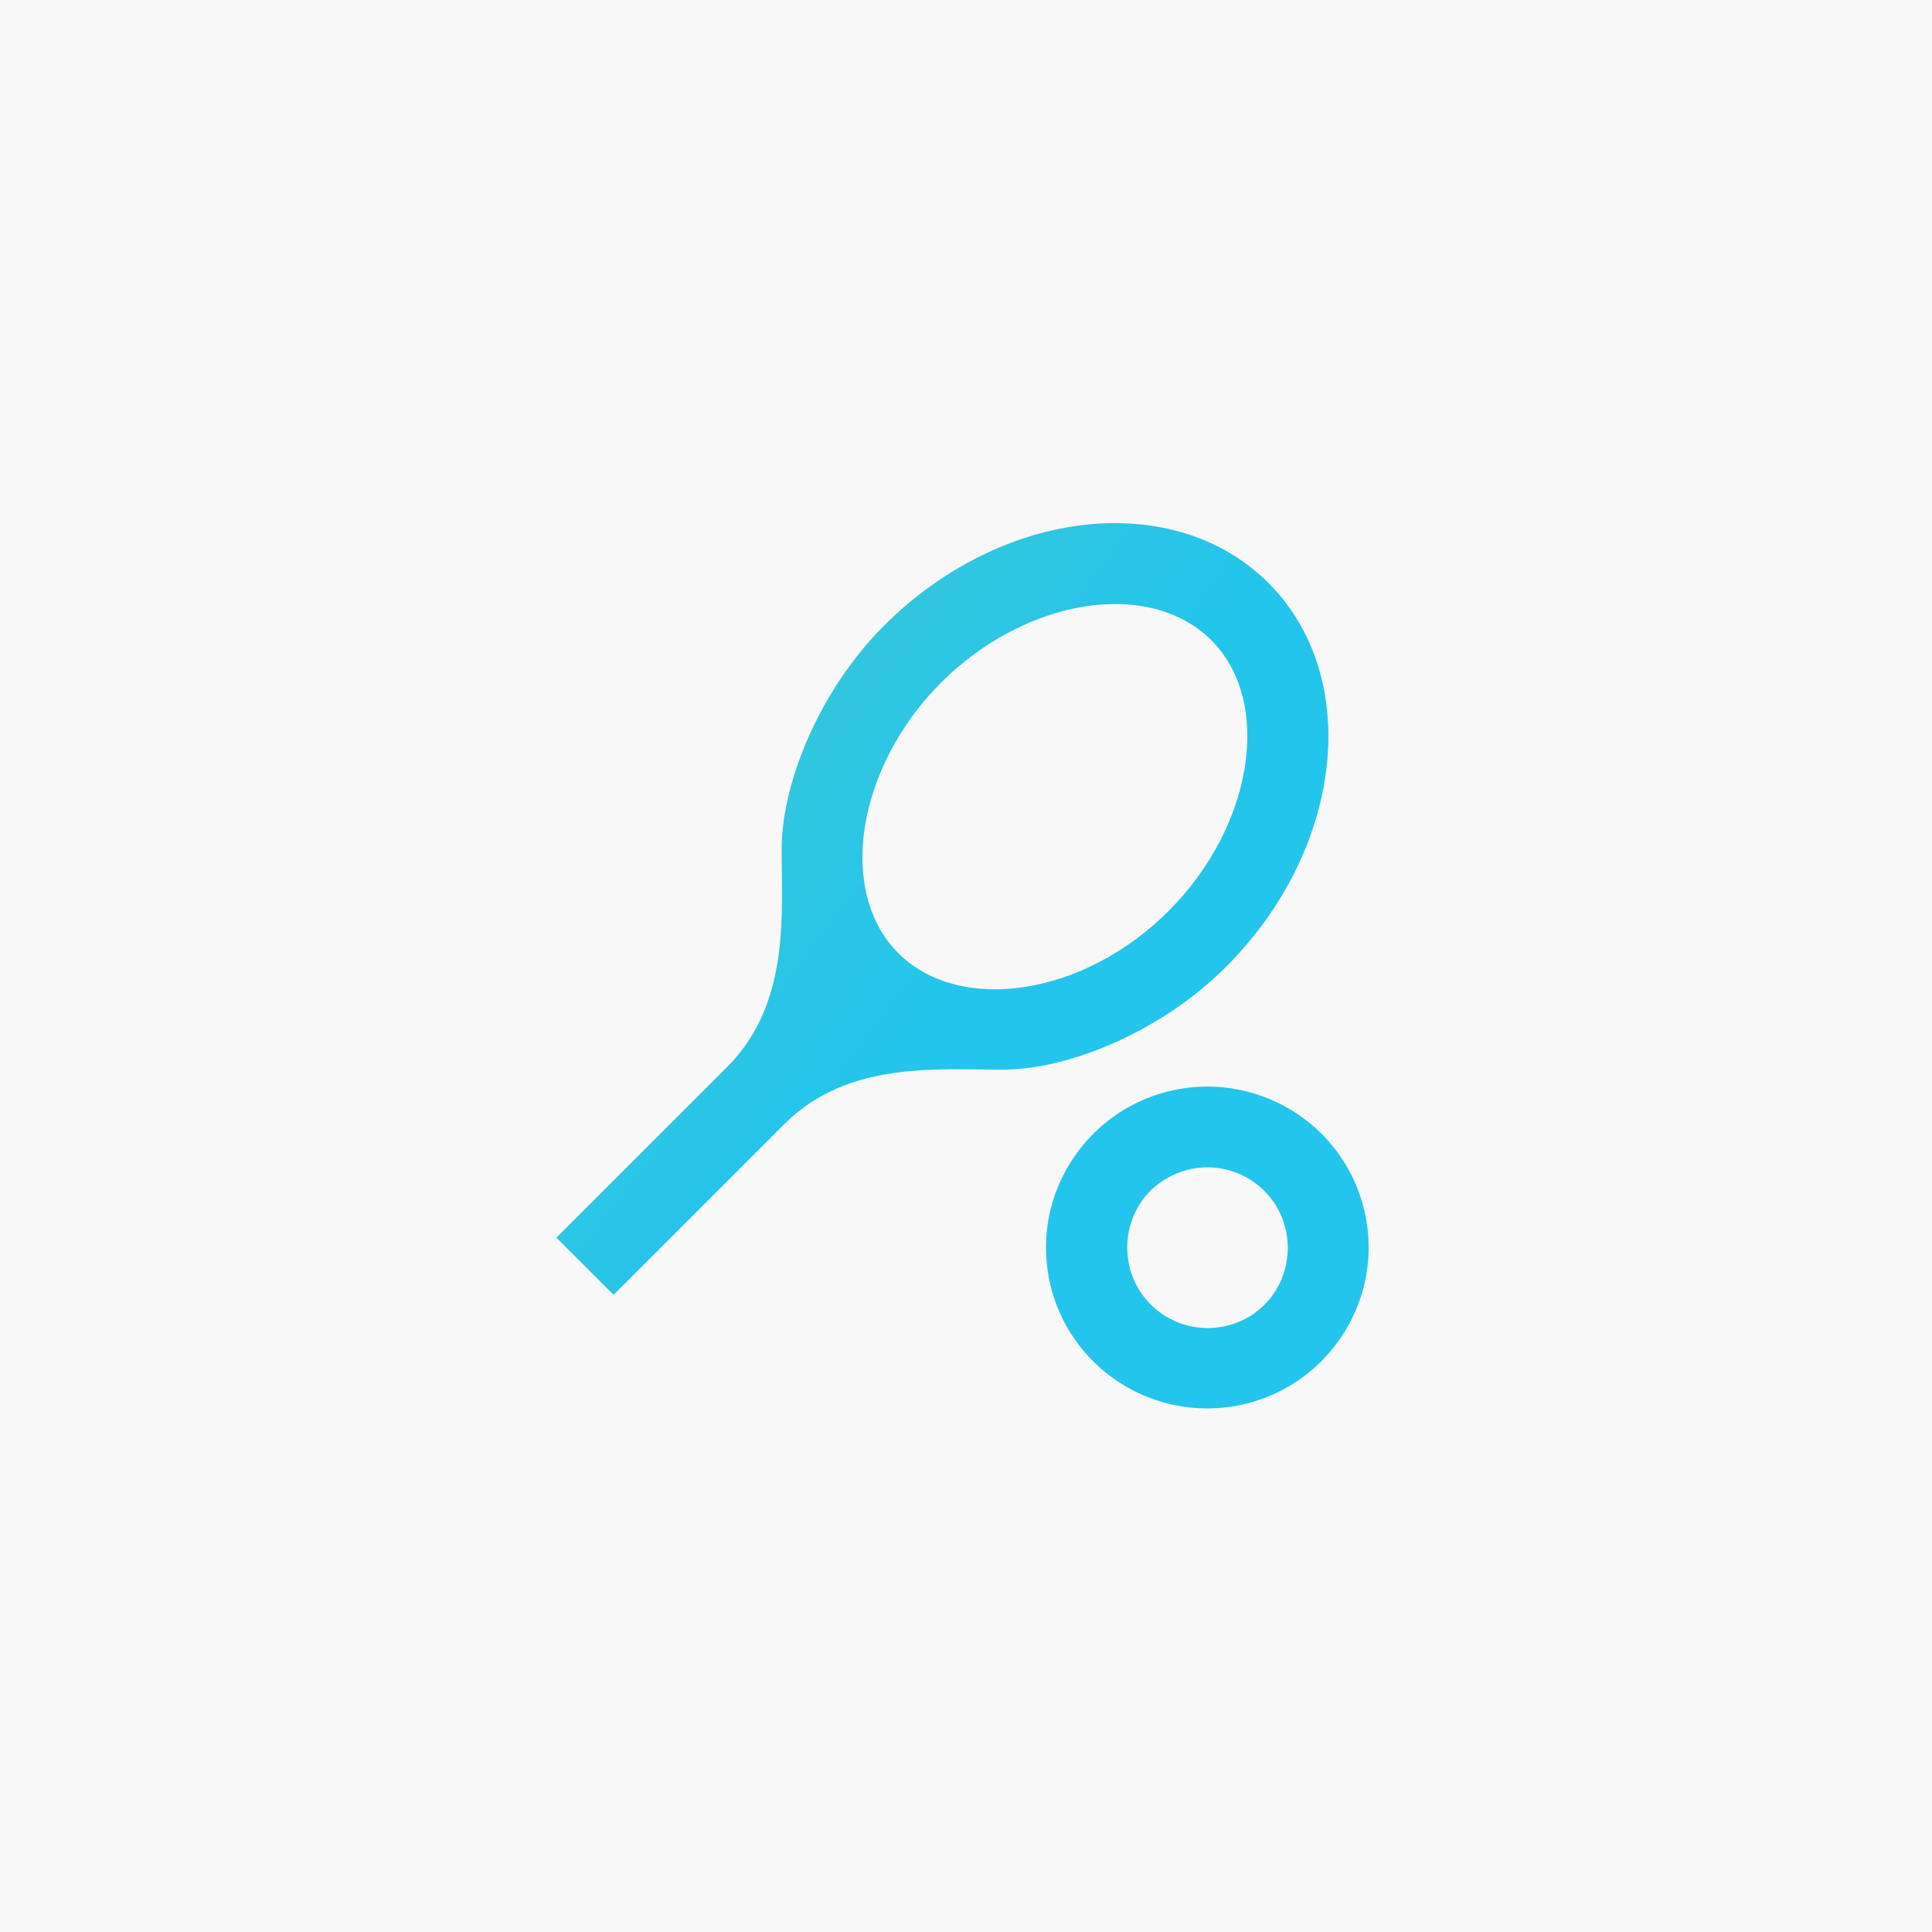 <?xml version="1.0" encoding="utf-8"?>
<!-- Generator: Adobe Illustrator 25.2.3, SVG Export Plug-In . SVG Version: 6.00 Build 0)  -->
<svg version="1.1" id="Layer_1" xmlns="http://www.w3.org/2000/svg" xmlns:xlink="http://www.w3.org/1999/xlink" x="0px" y="0px"
	 viewBox="0 0 500 500" style="enable-background:new 0 0 500 500;" xml:space="preserve">
<style type="text/css">
	.st0{fill:#F8F8F8;}
	.st1{fill:url(#SVGID_1_);}
</style>
<rect y="0" class="st0" width="500" height="500"/>
<linearGradient id="SVGID_1_" gradientUnits="userSpaceOnUse" x1="-1450.386" y1="-1048.095" x2="253.449" y2="250.204">
	<stop  offset="0" style="stop-color:#FC2E5C"/>
	<stop  offset="0.23" style="stop-color:#F3804C"/>
	<stop  offset="0.412" style="stop-color:#ECBA41"/>
	<stop  offset="0.498" style="stop-color:#EAD03D"/>
	<stop  offset="0.595" style="stop-color:#C9CE5A"/>
	<stop  offset="0.807" style="stop-color:#75CAA4"/>
	<stop  offset="1" style="stop-color:#23C5EC"/>
</linearGradient>
<path class="st1" d="M328.3,150.9c-24.4-24.4-69-19.5-99.5,11c-16.7,16.7-26.2,40.3-26.5,56.9c-0.2,16.5,2.7,40.5-14.1,57.3
	l-44.2,44.2l14.8,14.8l44.2-44.2c16.8-16.8,40.8-13.9,57.3-14.1c16.5-0.2,40.2-9.8,56.9-26.5C347.7,219.9,352.7,175.3,328.3,150.9z
	 M232.5,246.7c-15.9-15.9-10.9-48,11-70c22-22,54-27,70-11c15.9,15.9,10.9,48-11,70S248.5,262.6,232.5,246.7z M312.5,302.1
	c5.5,0,10.8,2.2,14.7,6.1c8.1,8.1,8.1,21.4,0,29.5c-3.9,3.9-9.2,6-14.7,6s-10.8-2.2-14.7-6.1c-8.1-8.1-8.1-21.4,0-29.5
	C301.7,304.3,307,302.1,312.5,302.1z M312.5,281.2c-8.2,0-16.3,2.4-23.2,7c-6.9,4.6-12.2,11.1-15.4,18.7c-3.2,7.6-4,16-2.4,24.1
	c1.6,8.1,5.6,15.5,11.4,21.3c8.1,8.1,18.9,12.2,29.5,12.2c8.2,0,16.3-2.4,23.2-7c6.9-4.6,12.2-11.1,15.4-18.7c3.2-7.6,4-16,2.4-24.1
	s-5.6-15.5-11.4-21.3c-3.9-3.9-8.5-6.9-13.5-9C323.4,282.3,318,281.2,312.5,281.2z"/>
</svg>
